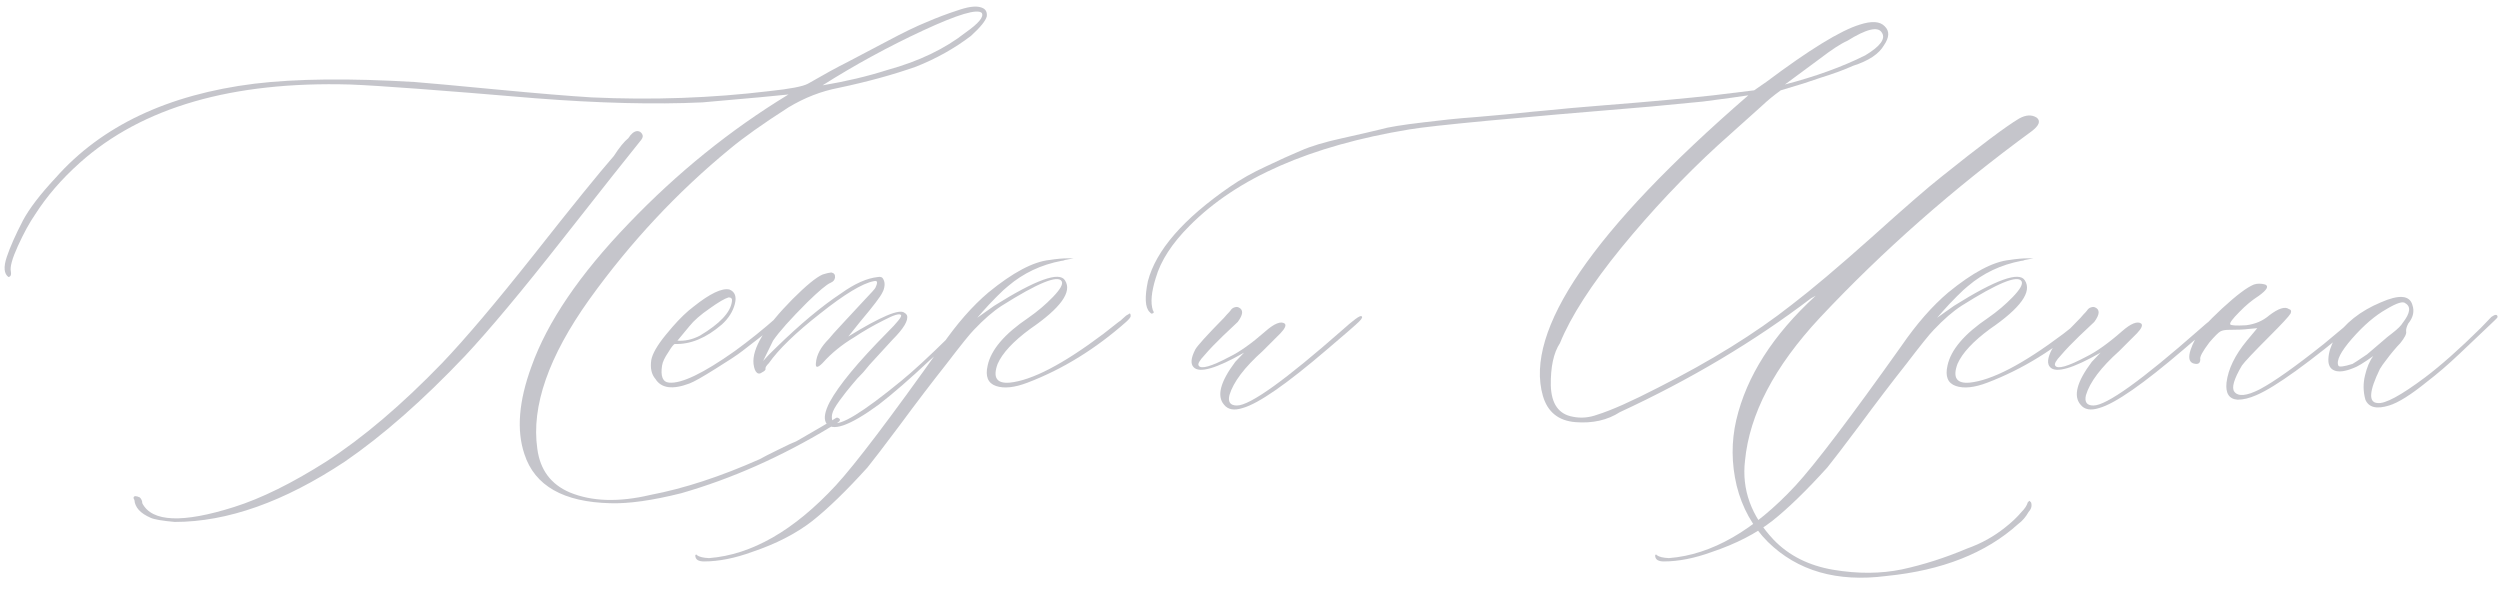 <?xml version="1.0" encoding="UTF-8"?> <svg xmlns="http://www.w3.org/2000/svg" width="411" height="97" viewBox="0 0 411 97" fill="none"> <g opacity="0.4"> <path d="M100.365 82.731C92.618 82.548 87.901 79.859 86.215 74.664C84.893 70.745 85.281 65.937 87.377 60.24C89.975 52.949 95.284 45.133 103.305 36.793C111.326 28.408 120.098 21.321 129.623 15.533C128.028 15.716 123.311 16.148 115.473 16.832C107.634 17.197 98.451 16.969 87.924 16.148C72.338 14.827 62.221 14.075 57.572 13.893C38.158 13.346 23.347 17.63 13.139 26.744C10.131 29.433 7.67 32.281 5.756 35.289C4.844 36.611 3.91 38.32 2.953 40.416C1.996 42.512 1.609 43.925 1.791 44.654C1.882 45.201 1.745 45.497 1.381 45.543C0.652 44.996 0.561 43.902 1.107 42.262C1.654 40.621 2.543 38.616 3.773 36.246C4.822 34.286 6.599 31.962 9.105 29.273C16.671 20.706 27.585 15.533 41.85 13.756C48.685 12.935 57.458 12.844 68.168 13.482C70.492 13.665 74.981 14.075 81.635 14.713C88.334 15.351 93.552 15.784 97.289 16.012C107.27 16.467 116.977 16.126 126.41 14.986C129.874 14.622 132.016 14.212 132.836 13.756C135.434 12.252 137.598 11.067 139.33 10.201C141.062 9.29 143.227 8.15 145.824 6.783C148.467 5.37 150.632 4.322 152.318 3.639C154.005 2.91 155.691 2.271 157.377 1.725C159.063 1.132 160.316 0.95 161.137 1.178C161.957 1.36 162.322 1.861 162.23 2.682C162.048 3.411 161.182 4.482 159.633 5.895C156.944 7.945 153.936 9.632 150.609 10.953C146.872 12.275 142.634 13.437 137.895 14.44C135.023 14.986 132.266 16.057 129.623 17.652C125.43 20.341 122.217 22.62 119.984 24.488C111.326 31.598 103.624 39.846 96.879 49.234C90.18 58.622 87.331 66.803 88.334 73.775C88.79 77.239 90.567 79.632 93.666 80.953C97.312 82.457 101.732 82.594 106.928 81.363C112.442 80.315 118.435 78.356 124.906 75.484C125.544 75.12 126.57 74.596 127.982 73.912C129.441 73.183 130.421 72.727 130.922 72.545L134.818 70.289L136.664 69.195C137.211 68.831 137.53 68.648 137.621 68.648C138.168 68.831 138.236 69.081 137.826 69.4C137.416 69.719 136.938 70.016 136.391 70.289C128.37 75.12 120.235 78.72 111.986 81.09C107.247 82.275 103.373 82.822 100.365 82.731ZM135.229 14.029C139.057 13.391 142.611 12.548 145.893 11.5C151.042 10.087 155.326 8.036 158.744 5.348C160.886 3.844 161.775 2.773 161.41 2.135C160.681 1.406 157.468 2.363 151.771 5.006C146.075 7.649 140.561 10.657 135.229 14.029ZM28.725 85.807C26.674 85.624 25.352 85.397 24.76 85.123C23.074 84.394 22.185 83.414 22.094 82.184C22.003 82.092 21.957 81.956 21.957 81.773C22.048 81.5 22.39 81.5 22.982 81.773C23.256 82.047 23.393 82.366 23.393 82.731C24.988 85.829 30.023 86.034 38.5 83.346C42.966 81.933 48.002 79.449 53.607 75.894C59.669 71.975 66.026 66.575 72.68 59.693C76.508 55.683 81.544 49.736 87.787 41.852C94.031 33.922 98.406 28.521 100.912 25.65C101.824 24.238 102.621 23.258 103.305 22.711C103.76 21.982 104.239 21.594 104.74 21.549C105.105 21.549 105.378 21.708 105.561 22.027C105.743 22.301 105.697 22.62 105.424 22.984C103.464 25.4 99.135 30.869 92.436 39.391C85.782 47.867 80.45 54.247 76.439 58.531C69.512 65.823 62.927 71.611 56.684 75.894C46.703 82.503 37.383 85.807 28.725 85.807ZM113.354 63.043C110.574 64.091 108.705 63.84 107.748 62.291C107.11 61.562 106.882 60.536 107.064 59.215C107.247 58.167 108.044 56.777 109.457 55.045L110.551 53.746C111.781 52.333 112.943 51.217 114.037 50.397C116.726 48.255 118.686 47.32 119.916 47.594C120.827 47.958 121.124 48.756 120.805 49.986C120.486 51.217 119.779 52.333 118.686 53.336C116.088 55.569 113.513 56.64 110.961 56.549C110.779 56.549 110.414 57.005 109.867 57.916C109.275 58.782 108.933 59.511 108.842 60.103C108.568 61.881 108.956 62.815 110.004 62.906C112.055 63.089 115.655 61.357 120.805 57.711C123.129 56.025 125.453 54.156 127.777 52.105C128.324 51.65 128.689 51.559 128.871 51.832C128.871 52.014 128.552 52.425 127.914 53.062C126.866 53.974 124.906 55.523 122.035 57.711C121.215 58.349 119.734 59.329 117.592 60.65C115.495 61.972 114.083 62.77 113.354 63.043ZM111.371 56.002C112.602 56.093 113.832 55.82 115.062 55.182C118.344 53.222 120.098 51.353 120.326 49.576C120.417 49.12 120.235 48.893 119.779 48.893C119.141 49.075 118.093 49.69 116.635 50.738C115.176 51.741 114.083 52.698 113.354 53.609L111.371 56.002ZM135.775 69.469C135.411 68.74 135.616 67.623 136.391 66.119C137.895 63.339 141.062 59.511 145.893 54.635C147.488 53.04 148.24 52.105 148.148 51.832C147.966 51.467 147.009 51.741 145.277 52.652C143.546 53.518 141.928 54.453 140.424 55.455C138.373 56.685 136.641 58.098 135.229 59.693C134.408 60.514 134.044 60.514 134.135 59.693C134.226 58.372 134.932 57.05 136.254 55.728C136.527 55.364 137.302 54.498 138.578 53.131C139.9 51.718 141.085 50.442 142.133 49.303C143.227 48.163 143.819 47.503 143.91 47.32C144.092 46.956 144.184 46.66 144.184 46.432C144.184 46.204 144.001 46.135 143.637 46.227C141.768 46.591 138.829 48.368 134.818 51.559C130.808 54.703 128.005 57.415 126.41 59.693C125.954 60.149 125.772 60.468 125.863 60.65C125.863 60.833 125.681 61.015 125.316 61.197C124.952 61.471 124.656 61.493 124.428 61.266C124.154 61.038 123.972 60.559 123.881 59.83C123.607 57.324 125.749 53.769 130.307 49.166C132.54 46.933 134.18 45.589 135.229 45.133C135.775 44.95 136.254 44.837 136.664 44.791C137.12 44.882 137.325 45.156 137.279 45.611C137.234 46.022 136.983 46.318 136.527 46.5C135.889 46.773 134.613 47.844 132.699 49.713C129.919 52.493 128.051 54.589 127.094 56.002L125.453 59.352C126 58.714 126.706 57.984 127.572 57.164C131.492 53.336 135.069 50.351 138.305 48.209C140.538 46.614 142.543 45.725 144.32 45.543C144.776 45.452 145.072 45.566 145.209 45.885C145.391 46.204 145.46 46.568 145.414 46.978C145.368 47.389 145.255 47.753 145.072 48.072C144.799 48.71 143.568 50.328 141.381 52.926L139.467 55.318C144.799 52.037 147.875 50.738 148.695 51.422C148.878 51.513 149.014 51.65 149.105 51.832C149.379 52.652 148.581 53.997 146.713 55.865L142.953 59.967L141.928 61.197C141.199 61.926 140.561 62.633 140.014 63.316C139.467 63.954 138.806 64.797 138.031 65.846C137.302 66.848 136.892 67.6 136.801 68.102C136.71 68.557 136.755 69.013 136.938 69.469C138.077 70.107 141.814 67.828 148.148 62.633C150.108 61.038 152.751 58.6 156.078 55.318L159.633 52.105C159.815 51.923 159.952 51.832 160.043 51.832C160.316 51.832 160.453 51.923 160.453 52.105C160.544 52.197 160.499 52.333 160.316 52.516C159.77 52.971 158.63 53.997 156.898 55.592C155.167 57.187 153.822 58.395 152.865 59.215C149.675 62.223 146.872 64.661 144.457 66.529C139.581 70.084 136.687 71.064 135.775 69.469ZM115.746 92.301C114.835 92.301 114.356 92.005 114.311 91.412V91.275L114.447 91.139L114.584 91.275C114.949 91.549 115.609 91.708 116.566 91.754C123.585 91.207 130.535 87.219 137.416 79.791C140.606 76.328 146.394 68.694 154.779 56.891C157.286 53.245 159.861 50.305 162.504 48.072C166.514 44.791 169.864 43.014 172.553 42.74C173.692 42.558 174.717 42.467 175.629 42.467C176.267 42.467 176.563 42.467 176.518 42.467C176.472 42.467 175.993 42.558 175.082 42.74C174.9 42.831 174.717 42.877 174.535 42.877C171.163 43.515 168.223 44.905 165.717 47.047C165.352 47.32 164.737 47.89 163.871 48.756C163.051 49.576 162.299 50.374 161.615 51.148L160.658 52.242L163.461 50.26C170.297 45.976 174.171 44.586 175.082 46.09C176.312 47.958 174.398 50.624 169.34 54.088C166.56 56.139 164.783 58.053 164.008 59.83C163.188 62.063 163.848 63.089 165.99 62.906C169.636 62.542 174.763 59.876 181.371 54.908C182.191 54.27 183.035 53.609 183.9 52.926C184.083 52.835 184.333 52.63 184.652 52.31C184.971 51.992 185.245 51.786 185.473 51.695C185.746 51.422 185.883 51.513 185.883 51.969C185.883 52.151 185.632 52.47 185.131 52.926C180.072 57.392 174.672 60.719 168.93 62.906C166.788 63.727 165.056 63.909 163.734 63.453C162.413 62.997 161.957 61.881 162.367 60.103C162.914 57.506 165.147 54.885 169.066 52.242C170.57 51.194 171.915 50.055 173.1 48.824C174.33 47.548 174.809 46.682 174.535 46.227C173.897 45.178 170.616 46.523 164.691 50.26C163.279 51.171 161.752 52.493 160.111 54.225C159.473 54.863 157.969 56.731 155.6 59.83C153.184 62.883 150.632 66.233 147.943 69.879C145.209 73.525 143.432 75.849 142.611 76.852C139.148 80.68 136.117 83.619 133.52 85.67C130.876 87.721 127.595 89.407 123.676 90.728C120.805 91.777 118.161 92.301 115.746 92.301Z" fill="#6D6F7E"></path> <path d="M204.307 67.076C202.894 67.532 201.868 67.35 201.23 66.529C200 65.117 200.615 62.77 203.076 59.488L204.512 57.984C199.954 60.582 197.197 61.38 196.24 60.377C195.693 59.83 195.785 58.85 196.514 57.438C196.878 56.8 198.451 55.068 201.23 52.242C201.322 52.151 201.481 51.969 201.709 51.695C201.982 51.422 202.188 51.194 202.324 51.012C202.461 50.784 202.666 50.624 202.939 50.533C203.213 50.442 203.441 50.442 203.623 50.533C204.443 50.898 204.398 51.695 203.486 52.926C203.122 53.29 202.301 54.065 201.025 55.25C199.795 56.435 198.792 57.483 198.018 58.395C197.197 59.26 196.878 59.83 197.061 60.103C197.425 60.742 199.111 60.263 202.119 58.668C203.805 57.848 205.765 56.458 207.998 54.498C209.502 53.176 210.573 52.743 211.211 53.199C211.484 53.473 211.257 53.997 210.527 54.772L207.588 57.711C204.58 60.4 202.757 62.815 202.119 64.957C201.846 66.096 202.256 66.666 203.35 66.666C205.492 66.666 211.279 62.519 220.713 54.225C222.49 52.63 223.516 51.878 223.789 51.969C224.062 52.06 223.949 52.356 223.447 52.857C222.946 53.359 221.191 54.885 218.184 57.438C211.53 63.134 206.904 66.347 204.307 67.076Z" fill="#6D6F7E"></path> <path d="M310.119 94.693C302.007 95.742 295.513 93.873 290.637 89.088C288.13 86.581 286.421 83.505 285.51 79.859C284.644 76.213 284.621 72.613 285.441 69.059C287.128 61.858 291.48 55.045 298.498 48.619L297.746 49.029C288.404 56.139 277.922 62.382 266.301 67.76C264.25 69.081 261.812 69.628 258.986 69.4C256.206 69.172 254.429 67.737 253.654 65.094C250.555 54.339 261.812 37.864 287.424 15.67C286.285 15.852 283.801 16.194 279.973 16.695L271.428 17.516C248.732 19.384 235.493 20.637 231.711 21.275C215.396 23.964 203.342 29.251 195.549 37.135C192.678 40.006 190.832 42.854 190.012 45.68C189.283 48.004 189.123 49.781 189.533 51.012C189.624 51.103 189.67 51.24 189.67 51.422C189.579 51.513 189.442 51.559 189.26 51.559L188.986 51.285C188.257 50.556 188.166 48.87 188.713 46.227C190.035 41.168 194.523 35.995 202.18 30.709C203.957 29.479 205.939 28.362 208.127 27.359C210.314 26.311 212.229 25.445 213.869 24.762C215.51 24.033 217.788 23.349 220.705 22.711C223.576 22.073 225.65 21.594 226.926 21.275C228.156 20.911 230.526 20.523 234.035 20.113C237.499 19.703 239.595 19.475 240.324 19.43C241.099 19.384 243.492 19.179 247.502 18.814C251.512 18.404 253.609 18.199 253.791 18.199C256.389 17.926 259.693 17.63 263.703 17.311C267.759 16.991 271.245 16.695 274.162 16.422C277.124 16.148 279.631 15.898 281.682 15.67L288.381 14.85L290.363 13.482C297.473 8.15 302.6 5.006 305.744 4.049C307.704 3.411 309.071 3.502 309.846 4.322C310.666 5.097 310.62 6.145 309.709 7.467C308.889 8.88 307.202 9.996 304.65 10.816C303.238 11.454 301.506 12.092 299.455 12.73L296.379 13.756L292.756 14.85C291.617 15.67 290.591 16.513 289.68 17.379C286.307 20.387 283.869 22.574 282.365 23.941C276.851 29 271.587 34.583 266.574 40.69C261.607 46.796 258.234 52.037 256.457 56.412C255.409 58.007 254.908 60.331 254.953 63.385C255.044 66.393 256.252 68.102 258.576 68.512C259.898 68.785 261.242 68.671 262.609 68.17C264.934 67.441 268.26 65.96 272.59 63.727C281.249 59.352 288.563 54.817 294.533 50.123C297.814 47.617 302.189 43.925 307.658 39.049C313.127 34.127 316.932 30.823 319.074 29.137C325.5 23.987 329.784 20.774 331.926 19.498C333.065 18.86 334.045 18.814 334.865 19.361C335.503 19.908 335.23 20.637 334.045 21.549C321.148 30.982 309.527 41.214 299.182 52.242C291.708 60.263 287.606 68.102 286.877 75.758C286.33 80.497 287.902 84.827 291.594 88.746C294.1 91.344 297.359 92.984 301.369 93.668C305.425 94.352 309.208 94.329 312.717 93.6C316.271 92.825 319.826 91.686 323.381 90.182C325.705 89.361 327.801 88.199 329.67 86.695C330.718 85.875 331.607 85.032 332.336 84.166C332.883 83.619 333.225 83.095 333.361 82.594L333.635 82.32L333.908 82.594C334.09 83.141 333.954 83.665 333.498 84.166C333.042 84.986 332.473 85.647 331.789 86.148C326.503 90.934 319.279 93.782 310.119 94.693ZM293.439 13.893C298.498 12.571 302.896 10.976 306.633 9.107C309.139 7.604 310.051 6.35 309.367 5.348C308.729 4.299 306.838 4.755 303.693 6.715C302.645 7.171 301.141 8.15 299.182 9.654L293.439 13.893ZM273.547 92.301C272.635 92.301 272.157 92.005 272.111 91.412V91.275L272.248 91.139L272.385 91.275C272.749 91.549 273.41 91.708 274.367 91.754C281.385 91.207 288.335 87.219 295.217 79.791C298.407 76.328 304.195 68.694 312.58 56.891C315.087 53.245 317.661 50.305 320.305 48.072C324.315 44.791 327.665 43.014 330.354 42.74C331.493 42.558 332.518 42.467 333.43 42.467C334.068 42.467 334.364 42.467 334.318 42.467C334.273 42.467 333.794 42.558 332.883 42.74C332.701 42.831 332.518 42.877 332.336 42.877C328.964 43.515 326.024 44.905 323.518 47.047C323.153 47.32 322.538 47.89 321.672 48.756C320.852 49.576 320.1 50.374 319.416 51.148L318.459 52.242L321.262 50.26C328.098 45.976 331.971 44.586 332.883 46.09C334.113 47.958 332.199 50.624 327.141 54.088C324.361 56.139 322.583 58.053 321.809 59.83C320.988 62.063 321.649 63.089 323.791 62.906C327.437 62.542 332.564 59.876 339.172 54.908C339.992 54.27 340.835 53.609 341.701 52.926C341.883 52.835 342.134 52.63 342.453 52.31C342.772 51.992 343.046 51.786 343.273 51.695C343.547 51.422 343.684 51.513 343.684 51.969C343.684 52.151 343.433 52.47 342.932 52.926C337.873 57.392 332.473 60.719 326.73 62.906C324.589 63.727 322.857 63.909 321.535 63.453C320.214 62.997 319.758 61.881 320.168 60.103C320.715 57.506 322.948 54.885 326.867 52.242C328.371 51.194 329.715 50.055 330.9 48.824C332.131 47.548 332.609 46.682 332.336 46.227C331.698 45.178 328.417 46.523 322.492 50.26C321.079 51.171 319.553 52.493 317.912 54.225C317.274 54.863 315.77 56.731 313.4 59.83C310.985 62.883 308.433 66.233 305.744 69.879C303.01 73.525 301.232 75.849 300.412 76.852C296.949 80.68 293.918 83.619 291.32 85.67C288.677 87.721 285.396 89.407 281.477 90.728C278.605 91.777 275.962 92.301 273.547 92.301ZM345.119 67.076C343.706 67.532 342.681 67.35 342.043 66.529C340.812 65.117 341.428 62.77 343.889 59.488L345.324 57.984C340.767 60.582 338.01 61.38 337.053 60.377C336.506 59.83 336.597 58.85 337.326 57.438C337.691 56.8 339.263 55.068 342.043 52.242C342.134 52.151 342.294 51.969 342.521 51.695C342.795 51.422 343 51.194 343.137 51.012C343.273 50.784 343.479 50.624 343.752 50.533C344.025 50.442 344.253 50.442 344.436 50.533C345.256 50.898 345.21 51.695 344.299 52.926C343.934 53.29 343.114 54.065 341.838 55.25C340.607 56.435 339.605 57.483 338.83 58.395C338.01 59.26 337.691 59.83 337.873 60.103C338.238 60.742 339.924 60.263 342.932 58.668C344.618 57.848 346.577 56.458 348.811 54.498C350.314 53.176 351.385 52.743 352.023 53.199C352.297 53.473 352.069 53.997 351.34 54.772L348.4 57.711C345.393 60.4 343.57 62.815 342.932 64.957C342.658 66.096 343.068 66.666 344.162 66.666C346.304 66.666 352.092 62.519 361.525 54.225C363.303 52.63 364.328 51.878 364.602 51.969C364.875 52.06 364.761 52.356 364.26 52.857C363.758 53.359 362.004 54.885 358.996 57.438C352.342 63.134 347.717 66.347 345.119 67.076ZM367.883 65.709C366.47 65.618 365.855 64.684 366.037 62.906C366.311 60.673 367.427 58.372 369.387 56.002L371.096 53.951L369.592 54.088C368.954 54.179 367.906 54.225 366.447 54.225C365.809 54.225 365.331 54.316 365.012 54.498C364.693 54.68 364.1 55.273 363.234 56.275C362.095 57.779 361.594 58.714 361.73 59.078C361.73 59.534 361.548 59.785 361.184 59.83C359.589 59.83 359.497 58.463 360.91 55.728C361.457 54.589 362.915 52.926 365.285 50.738C367.655 48.551 369.41 47.229 370.549 46.773C371.096 46.591 371.711 46.591 372.395 46.773C373.033 47.047 372.691 47.662 371.369 48.619C370.23 49.348 369.159 50.237 368.156 51.285C367.017 52.425 366.516 53.108 366.652 53.336C366.835 53.518 367.701 53.564 369.25 53.473C370.754 53.29 372.03 52.743 373.078 51.832C374.582 50.693 375.653 50.351 376.291 50.807C376.656 50.898 376.747 51.148 376.564 51.559C376.291 52.014 375.129 53.268 373.078 55.318C370.48 57.916 368.977 59.511 368.566 60.103C367.245 62.337 366.835 63.772 367.336 64.41C367.974 65.231 369.364 65.094 371.506 64C373.83 62.77 377.339 60.286 382.033 56.549L387.365 52.105C387.912 51.559 388.186 51.559 388.186 52.105C388.186 52.288 388.003 52.561 387.639 52.926C379.618 59.625 374.058 63.635 370.959 64.957C369.82 65.458 368.794 65.709 367.883 65.709ZM392.766 66.666C390.715 67.304 389.416 66.985 388.869 65.709C388.505 64.387 388.482 63.066 388.801 61.744C389.12 60.377 389.576 59.306 390.168 58.531C388.573 59.671 387.479 60.331 386.887 60.514C385.565 61.06 384.54 61.197 383.811 60.924C383.081 60.65 382.74 60.012 382.785 59.01C382.831 57.962 383.173 56.868 383.811 55.728C385.497 53.131 388.026 51.126 391.398 49.713C394.406 48.391 396.138 48.528 396.594 50.123C396.958 51.171 396.73 52.197 395.91 53.199C395.637 53.746 395.523 54.179 395.568 54.498C395.66 54.863 395.34 55.501 394.611 56.412C394.338 56.685 393.951 57.118 393.449 57.711C392.993 58.258 392.583 58.782 392.219 59.283C391.854 59.739 391.535 60.195 391.262 60.65C389.484 64.296 389.348 66.165 390.852 66.256C392.082 66.438 394.702 65.025 398.713 62.018C401.311 60.058 404.341 57.369 407.805 53.951L409.582 52.105C410.22 51.65 410.562 51.65 410.607 52.105C410.607 52.197 410.311 52.516 409.719 53.062L404.387 58.121C402.518 59.898 400.718 61.448 398.986 62.77C396.343 64.912 394.27 66.21 392.766 66.666ZM384.426 60.103C384.517 60.377 385.292 60.286 386.75 59.83C386.932 59.739 387.73 59.215 389.143 58.258C389.234 58.167 390.168 57.369 391.945 55.865C392.128 55.683 392.606 55.296 393.381 54.703C394.201 54.065 394.748 53.518 395.021 53.062C396.252 51.467 396.389 50.397 395.432 49.85C395.067 49.485 394.042 49.804 392.355 50.807C390.487 51.855 388.596 53.473 386.682 55.66C384.813 57.802 384.061 59.283 384.426 60.103Z" fill="#6D6F7E"></path> </g> </svg> 